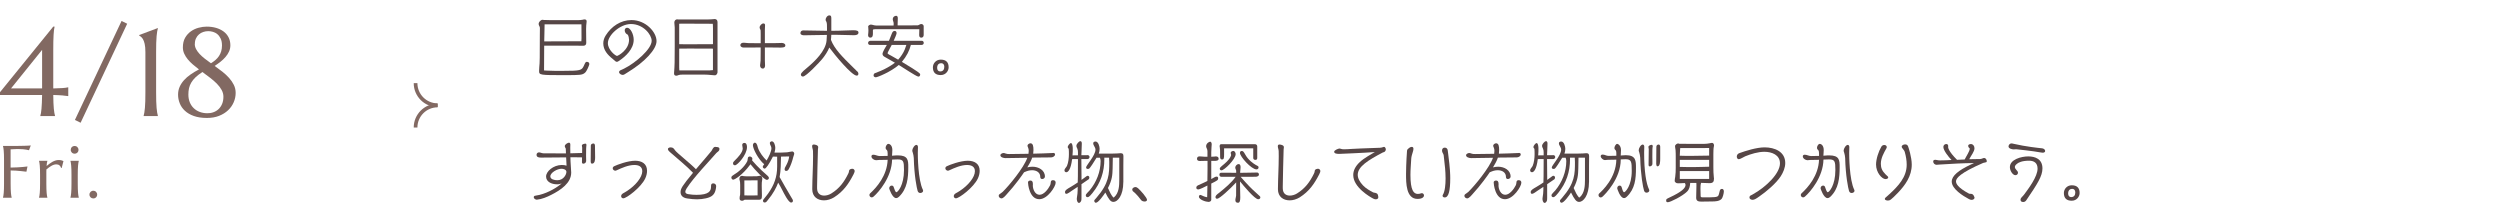 <?xml version="1.0" encoding="UTF-8"?><svg id="_レイヤー_2" xmlns="http://www.w3.org/2000/svg" xmlns:xlink="http://www.w3.org/1999/xlink" viewBox="0 0 676.42 60"><defs><style>.cls-1{fill:#826962;}.cls-2,.cls-3{fill:none;}.cls-4{fill:#564646;}.cls-5{clip-path:url(#clippath-1);}.cls-3{stroke:#826962;stroke-miterlimit:10;}.cls-6{clip-path:url(#clippath);}</style><clipPath id="clippath"><rect class="cls-2" x="105.42" y="20.5" width="16" height="16"/></clipPath><clipPath id="clippath-1"><rect class="cls-2" x="144.42" width="532" height="60"/></clipPath></defs><g id="Design"><path class="cls-1" d="M14.76,7.2v.07c-.06.23-.11.52-.15.86-.04.34-.08.77-.11,1.28-.03.51-.05,1.12-.07,1.82-.02.7-.02,1.53-.02,2.47v10.23c1.01-.02,1.83-.06,2.47-.1.64-.04,1.14-.11,1.52-.2h.07v2.37h-.07c-.38-.07-.88-.13-1.52-.18-.64-.06-1.46-.09-2.47-.12.01.81.03,1.52.05,2.12.02.61.06,1.14.1,1.59.04.45.09.83.15,1.14.06.32.12.58.18.79v.07h-3.98v-.07c.07-.21.13-.47.18-.79.06-.31.1-.7.14-1.14.04-.45.07-.98.1-1.59.03-.61.05-1.32.06-2.12H0v-.75L14.41,7.2h.35ZM11.39,23.92v-10.43L2.99,23.92h8.4Z"/><path class="cls-1" d="M32.88,5.67l1.53.75-12.6,26.79-1.54-.76,12.62-26.78Z"/><path class="cls-1" d="M38.86,31.34c.07-.23.13-.52.19-.86.06-.34.11-.77.16-1.28.04-.51.08-1.11.1-1.82.02-.7.03-1.52.03-2.47v-10.81c0-.94-.07-1.69-.2-2.24-.13-.55-.29-.98-.47-1.28s-.37-.52-.56-.65c-.19-.13-.36-.25-.49-.37v-.07l5.1-1.91v.07c-.07.23-.13.52-.19.86-.06.34-.11.77-.16,1.29-.04.51-.08,1.12-.1,1.83-.02.7-.03,1.52-.03,2.47v10.81c0,.94.01,1.76.03,2.47.02.7.05,1.31.1,1.82.04.51.1.94.16,1.28.06.34.12.63.19.86v.07h-3.85v-.07Z"/><path class="cls-1" d="M62.33,12.26c0,.6-.12,1.16-.36,1.68-.24.52-.55,1.01-.95,1.47-.39.46-.84.89-1.35,1.29-.51.4-1.04.78-1.59,1.14.71.5,1.4,1.02,2.08,1.55s1.29,1.1,1.82,1.69.96,1.22,1.29,1.89c.33.67.49,1.39.49,2.17,0,.88-.18,1.72-.53,2.53-.35.81-.86,1.54-1.53,2.17s-1.48,1.13-2.44,1.51-2.06.56-3.29.56c-1.37,0-2.55-.18-3.53-.53s-1.79-.83-2.42-1.42c-.63-.59-1.1-1.26-1.39-2.02-.3-.75-.45-1.53-.45-2.32s.14-1.47.42-2.11c.28-.64.67-1.24,1.17-1.8s1.09-1.08,1.79-1.56c.69-.48,1.45-.94,2.27-1.37-.58-.44-1.13-.89-1.65-1.34-.53-.45-.99-.92-1.39-1.41-.4-.49-.72-.99-.95-1.52-.24-.53-.36-1.08-.36-1.67,0-1.04.2-1.92.61-2.63.41-.71.93-1.29,1.57-1.74.64-.45,1.33-.77,2.09-.97.76-.2,1.49-.3,2.18-.3.9,0,1.73.11,2.51.33.77.22,1.45.55,2.03.97.58.43,1.03.95,1.36,1.58s.5,1.36.5,2.17ZM60.45,26.17c0-.65-.17-1.27-.5-1.86-.33-.59-.76-1.15-1.29-1.69-.53-.54-1.14-1.06-1.82-1.58-.68-.52-1.37-1.03-2.07-1.55-.75.48-1.37.95-1.86,1.42-.49.47-.87.95-1.16,1.44-.29.49-.49,1-.61,1.53s-.17,1.1-.17,1.71c0,.77.13,1.47.38,2.09s.61,1.15,1.06,1.58c.45.44.99.78,1.61,1.01.62.24,1.29.36,2.01.37.59.01,1.15-.07,1.68-.26.53-.18,1-.46,1.41-.84.41-.38.73-.85.97-1.41.24-.56.36-1.22.36-1.98ZM52.7,11.88c0,.5.12.97.36,1.42.24.45.56.89.95,1.31s.86.85,1.39,1.26c.53.41,1.09.83,1.68,1.25.45-.28.86-.58,1.23-.9s.68-.67.94-1.06c.26-.39.46-.82.6-1.29.14-.47.21-.99.21-1.55,0-.75-.12-1.38-.36-1.88-.24-.5-.54-.9-.9-1.2s-.77-.51-1.2-.63c-.44-.12-.85-.18-1.25-.18-.46,0-.92.07-1.35.22-.44.14-.82.36-1.16.65-.34.29-.61.65-.81,1.08-.21.43-.31.94-.31,1.51Z"/><path class="cls-1" d="M2.88,49.68c0,.55,0,1.04.02,1.45s.04.77.06,1.07.05.55.09.75.07.37.11.51v.04H.81v-.04c.04-.14.08-.31.11-.51s.07-.45.09-.75.05-.66.06-1.07.02-.9.02-1.45v-6.36c0-.55,0-1.04-.02-1.45s-.03-.77-.06-1.07-.06-.55-.09-.76-.07-.37-.11-.51v-.04c.54,0,1.09,0,1.64,0,.55,0,1.09,0,1.61,0s1.02,0,1.48-.02.89-.02,1.27-.03.7-.02.96-.04.45-.03.56-.05l-.48,1.3c-.21-.06-.47-.11-.75-.16-.25-.04-.55-.08-.9-.11s-.76-.05-1.23-.05c-.16,0-.35,0-.59.01s-.47.02-.69.03c-.26.01-.53.03-.82.04v4.93c.67,0,1.29-.03,1.85-.06s1.04-.07,1.45-.1c.47-.04.89-.08,1.27-.14l-.29,1.42c-.49-.06-.98-.11-1.48-.17-.43-.05-.89-.09-1.39-.12s-.96-.05-1.4-.05v3.56Z"/><path class="cls-1" d="M10.84,47.32c0-.55,0-1.04-.02-1.45s-.04-.77-.06-1.07-.05-.55-.09-.75-.07-.37-.11-.51v-.04h2.26v.04c-.05.15-.1.33-.13.55s-.06.49-.08.83c.24-.2.49-.4.75-.6s.53-.37.8-.52.55-.27.83-.36.57-.14.85-.14c.18,0,.33,0,.46.02s.25.04.35.07.2.06.28.1.17.07.24.1l-.48,1.87-.17-.04c-.08-.29-.22-.52-.44-.69s-.51-.26-.88-.26c-.2,0-.41.04-.63.11s-.45.17-.67.3-.46.27-.68.44-.45.34-.66.52c-.01.19-.02.39-.02.62v3.22c0,.55,0,1.04.02,1.45s.03.77.06,1.07.06.55.09.75.07.37.11.51v.04h-2.26v-.04c.04-.14.08-.31.11-.51s.06-.45.09-.75.04-.66.06-1.07.02-.9.02-1.45v-2.36Z"/><path class="cls-1" d="M19.34,47.32c0-.55,0-1.04-.02-1.45s-.04-.77-.06-1.07-.05-.55-.09-.75-.07-.37-.11-.51v-.04h2.26s0,.04,0,.04c-.04.14-.07.31-.11.51-.03.2-.06.45-.09.75-.03.3-.05.66-.06,1.07-.01.41-.02.9-.02,1.45v2.36c0,.55,0,1.04.02,1.45.01.41.03.77.06,1.07.03.3.06.55.09.75.03.2.07.37.11.51v.04h-2.26s0-.04,0-.04c.04-.14.08-.31.11-.51s.06-.45.09-.75.04-.66.06-1.07.02-.9.02-1.45v-2.36ZM19.14,40.54c0-.14.03-.28.08-.41s.13-.24.22-.33.2-.17.33-.22.27-.08.42-.08c.15,0,.29.03.42.08.13.05.24.13.33.22.09.09.17.21.22.33s.08.26.08.4c0,.3-.1.55-.3.75-.2.2-.45.3-.75.3-.15,0-.29-.03-.42-.08s-.24-.13-.33-.22-.16-.21-.22-.33-.08-.27-.08-.42Z"/><path class="cls-1" d="M24.2,52.64c0-.14.03-.28.08-.4s.13-.24.22-.33c.09-.09.21-.17.33-.22.13-.06.26-.08.41-.08s.29.03.42.08c.13.05.24.13.33.22.09.09.17.21.22.33s.08.26.08.4c0,.3-.1.55-.3.75-.2.2-.45.3-.75.3-.14,0-.28-.03-.41-.08-.13-.06-.24-.13-.33-.22-.09-.09-.17-.21-.22-.33s-.08-.27-.08-.42Z"/><g class="cls-6"><path class="cls-3" d="M118.4,28.46c-3.29,0-5.96-2.67-5.96-5.96"/><path class="cls-3" d="M118.4,28.54c-3.29,0-5.96,2.67-5.96,5.96"/></g><g class="cls-5"><path class="cls-4" d="M152.36,19.17c4.7,0,5.02-.14,5.58-1.31.5-1.12.52-1.13.9-1.13.41.04.61.25.61.61,0,.04,0,.09-.02.13-.14.49-.7,1.84-1.15,2.21-.72.61-1.22.65-5.38.65-6.79,0-7.04,0-7.04-1.12,0-.68.09-1.39.13-2.07.05-.97.05-1.95.05-2.94.02-1.55.02-3.12.02-4.66l.02-1.98c0-.4-.34-.68-.34-1.06,0-.56.56-1.15,1.08-1.15.11,0,.2.04.27.05.63,0,1.28.05,1.91.05h7.29c.49,0,.88-.02,1.37-.11.14-.02.27-.09.41-.09.43,0,.65.13.65.49v.13c-.09.76-.14,1.31-.14,2.02,0,1.24.04,2.5.04,3.75,0,.47-.32.74-.79.74-.59,0-1.19-.02-1.78-.02h-8.81c-.02,2.21-.04,4.45-.04,6.7.31,0,.58.04.85.05.77.05,1.58.07,2.36.07h1.96ZM157.31,6.59h-9.96l-.05,2.49-.05,2.12c3.33,0,6.66-.04,10.05-.04.02-.31.04-.58.04-.85l-.02-3.73Z"/><path class="cls-4" d="M168.94,20.13c-.14.07-.29.14-.45.14-.38,0-.99-.31-.99-.77,0-.27.27-.43.34-.47.32-.16.67-.29.99-.45,3.13-1.55,7.49-5.31,7.49-7.54,0-1.66-2.27-4.54-5.62-4.54-2.93,0-6.23,3.02-6.23,5.17,0,1.87,2.09,3.46,2.47,3.46.27,0,3.26-1.6,3.26-4.38,0-.34-.13-1.01-.31-1.3-.09-.13-.2-.16-.32-.23-.32-.18-.54-.65-.54-1.01,0-.4.25-.7.67-.7.86,0,1.76,1.73,1.76,3.24,0,2.5-2.14,4.52-4.07,5.78-.18.13-.34.2-.49.2-.16,0-.31-.07-.49-.23-.16-.14-.38-.36-.59-.52-1.42-1.12-2.59-2.45-2.59-4.25,0-.77.25-1.51.67-2.16,1.53-2.43,4.03-4.14,6.97-4.14,3.85,0,6.77,3.26,6.77,5.69,0,2.27-3.24,5.65-7.53,8.28-.4.23-.77.52-1.17.74Z"/><path class="cls-4" d="M184.83,20.18c-.52,0-1.01.02-1.49.23-.11.05-.18.07-.31.07-.65,0-.65-.4-.65-.67v-.07c.16-1.89.18-3.26.18-7.24v-5.08c0-.45-.11-.88-.11-1.33s.32-.87.79-.87c.05,0,.11.02.14.04h8.26c.5,0,1.01-.04,1.51-.09.07,0,.14-.02.22-.02.52,0,.77.34.77.85v13.56c0,.25-.27.74-.54.79-.09.02-.18.02-.27.02-.29,0-.56-.04-.85-.07-.68-.07-1.35-.12-2.03-.12h-5.64ZM192.9,7.56c0-.27,0-.9-.04-1.12-.54-.02-1.53-.02-2.07-.02h-1.1c-1.67,0-3.35-.02-5.02-.02-.31,0-.59,0-.9.02v5.53c.38.02.74.02,1.12.02h3.46c1.48,0,3.06-.02,4.56-.02v-4.39ZM192.9,13.16c-1.78,0-3.58-.02-5.37-.02h-1.58c-.72,0-1.46,0-2.18.02v5.1c0,.27.04.52.04.79h7.83c.25,0,.52,0,.77-.04.16-.02.31-.04.49-.04v-5.82Z"/><path class="cls-4" d="M205.8,12.85h-1.04c-1.19,0-2.38.02-3.56.02-.36,0-.88-.2-.88-.63,0-.5.43-.68.85-.68h.11c.25.02,1.03.11,1.3.11,1.08,0,2.16.02,3.24.02v-2.49c0-.31,0-.81-.02-.97-.02-.22-.27-.49-.27-.79,0-.5.54-1.1,1.04-1.1.25,0,.43.18.43.43,0,.41-.05.83-.05,1.24v3.67c1.08,0,2.14-.02,3.22-.02.45,0,.88-.04,1.33-.04s.99.18.99.7-.74.56-1.48.56c-.23,0-.45-.02-.68-.02-1.13-.02-2.25-.02-3.38-.02v3.58c0,.43.05.85.05,1.28,0,.4-.13.85-.61.85-.52,0-.74-.41-.74-.88,0-.29.13-.77.14-1.26.02-.79.02-1.58.02-2.38v-1.19Z"/><path class="cls-4" d="M231.64,19.06c.14.14.32.25.45.41.09.13.16.31.16.47,0,.29-.11.52-.45.52-1.35,0-6.05-5.72-7.42-7.6-.4,1.04-1.21,2.25-1.93,3.12-.65.79-4.34,4.73-5.2,4.73-.31,0-.56-.21-.56-.54,0-.52,1.3-1.51,1.69-1.84,2.07-1.73,4.99-4.52,5.26-7.33.05-.52.07-1.03.09-1.55-1.12.02-2.21.02-3.33.05-.95.04-1.91.05-2.86.05-.36,0-.97-.11-.97-.58s.32-.74.76-.74c.4,0,.81.02,1.21.02,1.75.04,3.48.07,5.22.09v-.45c0-1.19,0-1.46-.13-1.91-.05-.22-.25-.36-.25-.61,0-.52.45-1.21,1.03-1.21.43,0,.52.27.52.83v3.35h.04c1.24,0,2.47-.04,3.71-.09.74-.04,1.49-.07,2.23-.07,1.03,0,1.37.23,1.37.61,0,.65-.7.74-1.31.74-.23,0-.45-.02-.61-.02-1.31,0-2.65-.09-3.96-.09h-1.48c0,.16-.02.32-.02.49-.02.29-.04.58-.07.87.94,2.47,3.08,4.59,5.94,7.4l.88.86Z"/><path class="cls-4" d="M246.45,12.15c-.36,1.5-1.15,3.08-2.43,4.59,4.79,2.86,4.95,3.17,4.95,3.37,0,.31-.13.61-.43.61-.05,0-.11,0-.16-.02-.63-.14-3.85-2.29-5.2-3.12-2.18,1.87-5.76,3.33-6.21,3.33-.27,0-.61-.16-.61-.47,0-.23.09-.54.34-.63l1.53-.61c1.17-.47,2.83-1.39,3.91-2.23-.95-.54-1.91-1.06-2.84-1.62-.32-.2-.52-.4-.52-.79,0-.47.83-1.84,1.17-2.41h-4.61c-.27,0-.47-.27-.47-.52,0-.34.29-.59.61-.59h5.04c.27-.63.5-1.28.76-1.91.16-.4.32-.77.81-.77.34,0,.5.31.5.61,0,.27-.41,1.24-.79,2.07h7.67c.29,0,.47.31.47.58,0,.31-.27.54-.58.54h-2.9ZM249.91,9.54c0,.36-.27.65-.63.65-.49,0-.58-.36-.58-.77,0-.5.04-1.01.04-1.51h-11.97c-.23,0-.59,0-.59.25v.92c0,.5-.05,1.1-.72,1.1-.38,0-.58-.31-.58-.65v-.09c.04-.4.09-.77.09-1.19,0-.25-.02-.5-.04-.76-.02-.11-.04-.22-.04-.32,0-.25.5-.52.72-.52.38,0,.9.25,1.4.25h4.77c.02-.18.02-.36.02-.54,0-.41-.25-.79-.25-1.21,0-.49.45-.88.94-.88.34,0,.43.38.43.65,0,.56-.05,1.13-.05,1.71v.25h2.07l2.49-.02h.9c.32-.07.59-.36.94-.36.32,0,.65.25.65.59v2.45ZM243.01,16.15c.74-.81,1.44-1.87,1.8-2.79.14-.36.27-.72.38-1.08l.04-.13h-3.96l-.05.11c-.05.09-1.08,1.96-1.08,2.11,0,.11.2.25.27.31.18.13.41.22.59.32.43.23.86.49,1.3.74l.72.41Z"/><path class="cls-4" d="M254.53,20.31c-1.39,0-2.12-.68-2.12-2.09,0-1.01.79-2.09,2.14-2.09,1.42,0,2.12.72,2.12,2.09,0,.97-.79,2.09-2.14,2.09ZM255.5,18.07c0-.59-.31-.97-.81-.97-.38,0-1.13.13-1.13,1.26,0,.59.31.97.81.97.77,0,1.13-.5,1.13-1.26Z"/><path class="cls-4" d="M158.56,43.68c0,.36-.41.61-.74.61-.27,0-.36-.2-.36-.43,0-.43.02-.85.02-1.28h-.09c-.43,0-.88-.02-1.31-.02h-1.75c.02.65.05,1.69.11,2.29.04.43.11,1.4.11,1.84,0,2.84-2.83,4.73-5.4,6.03-1.13.58-2.59,1.19-3.84,1.3h-.18c-.31-.04-.72-.32-.72-.68,0-.09.05-.27.27-.36.14-.05,1.04-.2,1.3-.25,2.54-.63,4.97-2.16,6.01-3.13-.07.04-.56.27-1.13.27h-.16c-1.37,0-2.95-.63-2.95-2.11,0-1.39,1.94-3.08,4.21-3.12.45,0,.97.05,1.33.18l-.11-2.23h-.86l-5.89.05c-.54,0-1.26-.05-1.26-.76,0-.38.31-.65.67-.65.38,0,.67.23,1.19.25.5.02,3.15.02,3.94.02h2.16l-.05-1.28c0-.11-.27-.38-.27-.68,0-.5.86-.94,1.12-.94.32,0,.38.27.38.61,0,.22-.02.45-.02.65,0,.58,0,1.1.02,1.62l3.19-.09c0-.47.02-.95.02-1.42,0-.18-.09-.38-.09-.56,0-.47.83-.54.97-.54.22,0,.27.18.27.36,0,.16-.04.32-.05.49-.02.2-.05.52-.05,2.47,0,.31.02.59.02.9v.59ZM150.82,48.76c1.64,0,2.43-1.53,2.43-2.25,0-.63-.79-.85-1.33-.85-1.12,0-3.02,1.03-3.02,2.07,0,.81,1.17,1.03,1.85,1.03h.07ZM159.82,43.65c0-1.42.04-2.86.04-4.29,0-.36.41-.54.72-.54.32,0,.4.4.4.65,0,1.04.04,2.11.04,3.15,0,.56-.04,1.66-.85,1.66-.32,0-.34-.38-.34-.63Z"/><path class="cls-4" d="M168.64,53.66c-.34,0-.58-.27-.58-.59,0-.36.25-.59.52-.76.38-.23.76-.41,1.13-.67,2.25-1.48,4.07-3.66,4.07-5.33,0-1.26-.99-1.67-2.12-1.67-1.66,0-3.42.79-4.86,1.46-.09.04-.22.09-.32.09-.32,0-.7-.29-.7-.65,0-.31.22-.49.45-.59.68-.34,3.62-1.46,5.62-1.46,1.76,0,3.22.77,3.22,2.72,0,.7-.18,1.4-.47,2.03-1.13,2.47-5.1,5.42-5.96,5.42Z"/><path class="cls-4" d="M193.63,39.76c.67,0,1.03.14,1.03.5,0,.32-.09.52-.4.77-.14.13-.32.23-.45.38-1.89,2.2-6.1,6.54-8.03,9.56-.25.4-.36.7-.36.92,0,.41.38.58.85.65.77.13,1.49.18,2.2.18,3.42,0,3.91-1.1,3.91-2.2,0-.49.02-.9.63-.9.34,0,.76.22.76.77,0,.18-.04.38-.05.5-.25,1.67-.99,2.39-2.72,2.77-.76.16-1.51.27-2.38.27-.77,0-1.64-.07-2.68-.23-1.35-.2-1.8-.94-1.8-1.71,0-.94.41-1.66,3.37-5.24-2-2.07-4.16-3.75-6.27-5.62-.18-.16-.52-.49-.52-.76,0-.47.59-.49.77-.49.65,0,.83.34,1.17.81.54.74,4.21,3.6,5.64,5.1,1.8-2.14,3.6-4.16,4.2-4.95.29-.4.45-1.1,1.03-1.1h.13Z"/><path class="cls-4" d="M202.86,44.69c-1.91,2.59-4.03,3.92-4.48,3.92-.31,0-.5-.31-.5-.59,0-.32.31-.5.54-.65,1.33-.77,2.99-2.18,3.76-3.73.11-.22.11-.72.18-.96.05-.22.31-.34.54-.34.27,0,.67.29.67.58,0,.16-.04.32-.07.49.81.94,1.64,1.82,2.54,2.66.56.52,1.13,1.01,1.69,1.53.14.13.31.36.31.56,0,.29-.27.5-.56.5-.7,0-3.22-2.7-4.43-4.23l-.18.25ZM198.34,44.13c0-.23.18-.41.5-.74.74-.72,2.12-2.14,2.12-3.22,0-.32-.14-.61-.14-.94,0-.36.25-.56.59-.56.59,0,.7.67.7,1.13,0,2.11-2.61,4.92-3.24,4.92-.4,0-.54-.23-.54-.59ZM201.46,54.05c-.22.14-.4.27-.67.27-.41,0-.68-.18-.68-.63,0-.36.04-.63.14-.96.02-.04.02-.49.02-.56v-2.09c0-.43-.02-.95-.16-1.37-.05-.13-.05-.2-.05-.34,0-.45.27-.79.68-.79h.07c.22.02.29.07.47.09.45.04.99.04,1.44.04.68,0,1.37-.02,2.05-.02.31,0,.58-.14.88-.14.41,0,.61.45.61.81,0,.05,0,.11-.02.16-.13.58-.14,1.13-.14,1.71,0,.88.05,1.75.05,2.61s-.07,1.21-.9,1.21h-3.8ZM204.98,48.8h-1.49c-.7,0-1.39.02-2.09.02v4.05c.56,0,1.13.02,1.69.02.63,0,1.26-.02,1.89-.02v-4.07ZM213.34,42.33c-.67,0-1.35.02-2.02.04-.05,1.82-.04,3.73-.38,5.53.31.61,2.52,4.43,2.99,5.2.59.94.61,1.01.61,1.21,0,.32-.18.49-.5.49-.72,0-2.03-2.68-2.36-3.33-.36-.7-.72-1.39-1.13-2.05-.49,1.33-1.37,3.01-2.79,4.7-.2.25-.45.67-.81.67-.32,0-.5-.13-.5-.47,0-.05,0-.18.04-.23.09-.16.25-.32.36-.47.32-.41.67-.81.97-1.24,1.62-2.29,2.45-4.48,2.45-7.31v-2.68c-.38,0-.77-.02-1.15-.02-1.01,2.04-1.87,3.26-2.23,3.26-.23,0-.5-.27-.5-.43v-.02c0-.07,0-.22.04-.27l.34-.47c-1.58-1.3-3.06-4.18-3.06-5.17,0-.27.22-.67.52-.67.04,0,.07,0,.11.02.52.16.61.99.76,1.44.4,1.17,1.42,2.52,2.32,3.37.61-1.03,1.3-2.43,1.3-3.35,0-.47-.43-.9-.43-1.39,0-.25.31-.45.54-.45.68,0,.94,1.26.94,1.78,0,.4-.09.83-.22,1.26.11,0,.22.02.32.02.9,0,2.52-.02,3.11-.09.31-.04,1.15-.23,1.37-.23.27,0,.54.29.54.56,0,.32-.18.61-.25.92-.25,1.04-.7,2.39-1.22,3.29-.14.25-.36.5-.68.5-.34,0-.45-.16-.45-.49,0-.11.02-.23.07-.34.29-.58.7-1.24.92-1.98.09-.32.22-.74.25-1.1h-.16Z"/><path class="cls-4" d="M221.08,50.99c.02,1.4.9,1.93,1.91,1.93.67,0,1.4-.23,1.96-.59,2.2-1.37,3.46-3.11,4.57-5.37.11-.22.18-.43.2-.67.04-.56.68-.63.94-.63.31,0,.59.32.59.61,0,.12-.04.4-.31.9-1.35,2.61-2.72,4.61-5.28,6.23-.85.52-1.82.81-2.72.81-1.69,0-3.17-.95-3.17-3.02v-.02c.02-2.95.22-5.91.22-8.86,0-.49,0-.97-.02-1.46-.02-.45-.23-.86-.23-1.28,0-.36.16-.47.49-.47.05,0,1.15.09,1.15.7,0,.2-.07.43-.07.65-.05,2.85-.23,7.27-.23,9.92v.61Z"/><path class="cls-4" d="M240.16,41.43c0-.59-.14-.76-.27-.88-.07-.05-.13-.12-.18-.2-.05-.09-.09-.2-.09-.38,0-.34.31-1.04.74-1.04.4,0,1.08.43,1.08,1.67,0,.5-.07,1.03-.09,1.53.81-.09,1.51-.09,1.57-.09,2.77,0,2.83,1.3,2.83,3.15,0,2.97-.27,5.91-2.52,8.05-.2.2-.49.36-.77.36-1.04,0-1.87-2.52-1.87-2.63,0-.41.27-.76.7-.76.32,0,.49.25.56.54.11.4.43,1.26.67,1.26.38,0,2.07-1.84,2.07-6,0-2.38-.14-2.88-1.73-2.88-.5,0-.99.02-1.49.05-.09,4.72-3.55,8.75-5.01,10.01-.13.11-.31.22-.49.22-.32,0-.63-.29-.63-.61,0-.18.02-.32.16-.45,1.82-1.66,4.61-4.84,4.77-9.11-.77.02-1.55.04-2.32.04-.27,0-.54.07-.81.07-.52,0-1.26-.47-1.26-1.04,0-.31.23-.45.52-.45.58,0,1.12.36,1.71.36.7,0,1.44-.02,2.16-.04v-.76ZM249,52.22c-.38,0-.61-.23-.72-.58-.22-.7-.92-4.03-1.04-8.89-.02-.38-.14-1.1-.27-1.46-.07-.18-.14-.36-.14-.56,0-.49.58-1.53,1.13-1.53.29,0,.41.36.41.58,0,.54-.04,1.08-.04,1.62,0,.45,0,7.22,1.39,9.99.02.04.05.2.05.25,0,.36-.45.58-.77.58Z"/><path class="cls-4" d="M258.64,53.66c-.34,0-.58-.27-.58-.59,0-.36.25-.59.52-.76.38-.23.76-.41,1.13-.67,2.25-1.48,4.07-3.66,4.07-5.33,0-1.26-.99-1.67-2.12-1.67-1.66,0-3.42.79-4.86,1.46-.09.04-.22.09-.32.09-.32,0-.7-.29-.7-.65,0-.31.22-.49.45-.59.68-.34,3.62-1.46,5.62-1.46,1.76,0,3.22.77,3.22,2.72,0,.7-.18,1.4-.47,2.03-1.13,2.47-5.1,5.42-5.96,5.42Z"/><path class="cls-4" d="M277.06,46.64c-.34.54-2.41,3.49-4.7,5.96,0,0-.86,1.08-1.37,1.08-.36,0-.77-.29-.77-.69,0-.2.05-.31.2-.43.29-.23.61-.4.88-.65,1.76-1.73,5.67-6.46,6.66-9.22-2,.04-4.03.07-5.92.09-.45,0-1.37-.21-1.37-.77,0-.38.56-.61.86-.61.2,0,.38.07.56.14.36.13.58.14,1.03.14,1.71,0,3.44-.04,5.15-.07.05-.25.07-.5.07-.76,0-.32-.04-.65-.18-.94-.05-.11-.16-.34-.16-.47,0-.36.47-.67.79-.67.7,0,.83.77.83,1.84,0,.32-.02.65-.07.97,1.76-.04,3.51-.09,5.28-.18.05,0,.13-.02.18-.02.23,0,.45.13.45.4,0,.52-.65.81-1.08.81-1.53,0-3.28.02-5.1.05-.2.58-.36,1.04-1.33,2.65.49-.13.99-.18,1.42-.18,1.62,0,3.35.92,3.35,2.66,0,.4-.36.67-.76.67-.36,0-.5-.27-.5-.58,0-1.22-1.06-1.8-2.21-1.8-.74,0-1.37.2-2.03.5l-.14.05ZM278.14,49.37c0-.36.32-.52.65-.52.36,0,.68.16.68.95,0,.13-.02.27-.02.4,0,1.01.61,2.5,1.82,2.5s2.36-1.58,2.84-2.54c.16-.31.16-.67.22-1.01.05-.27.29-.4.56-.4.49,0,.74.23.74.7,0,.99-2.16,4.45-4.43,4.45-2.72,0-3.06-4.2-3.06-4.54Z"/><path class="cls-4" d="M291.56,50.56l-.16.12c-.45.32-.92.61-1.39.92-.34.22-1.12.85-1.49.85-.29,0-.36-.25-.36-.5,0-.47.52-.79,1.53-1.37.68-.41,1.3-.79,1.91-1.21.02-.58.04-1.13.04-1.71.02-1.4.02-2.79.02-4.2v-.43c-.5,0-1.04,0-1.58.02-.36,2.92-1.13,3.55-1.57,3.55-.29,0-.5-.2-.5-.5,0-.47.5-.81.68-1.22.38-.87.52-2.2.52-3.13,0-.49,0-.99-.05-1.48-.13-.16-.27-.29-.27-.52,0-.29.56-1.04.86-1.04.38,0,.47.79.5,1.28v.97c-.02.31-.04.68-.07,1.08.5,0,.99-.02,1.48-.02v-.86c0-.34-.05-.7-.2-1.01-.14-.32-.22-.36-.22-.74s.65-1.21,1.06-1.21c.38,0,.4.43.4.7,0,.67-.04,1.31-.07,1.98-.02.38-.05.74-.05,1.12.58,0,1.15-.02,1.76-.02.23,0,.45.25.45.49,0,.29-.22.56-.52.56h-1.69v.16c0,1.58.04,3.17.04,4.75v.74l1.4-1.03c.09-.05.18-.09.27-.09.23,0,.45.2.45.47,0,.16-.07.4-.2.49-.36.27-.74.5-1.12.76l-.81.56v3.71c0,.29,0,.72-.16.95-.11.16-.29.4-.5.4-.47,0-.61-.74-.61-1.1,0-.13.02-.25.04-.38.11-.67.2-1.35.2-2.03v-.81ZM303.93,49.28c0,3.69-1.57,5.35-2.66,5.35-.77,0-1.26-.65-2.2-2.54-.43.68-1.89,2.77-2.57,2.77-.25,0-.43-.29-.43-.52,0-.16.05-.25.58-.81,3.48-4.02,3.48-6.46,3.48-9.69,0-.4-.05-.79-.05-1.19h-1.3c.02.11.02.23.02.34,0,3.53-.99,6.5-3.22,9.24-.25.31-.88,1.12-1.3,1.12-.34,0-.5-.2-.5-.54,0-.31.79-.99,1.04-1.3,1.84-2.21,2.97-5.06,2.97-7.94,0-.31-.07-.61-.18-.9h-.92c-.68,1.15-1.8,2.86-2.02,2.97-.11.05-.2.07-.32.07-.29,0-.49-.13-.49-.43,0-.5,2.54-3.24,2.54-4.79,0-.67-.61-1.1-.61-1.73,0-.36.34-.47.63-.47.77,0,1.1,1.35,1.1,1.96,0,.45-.07.9-.23,1.31,3.94,0,4.23,0,4.93-.04.32-.02.65-.07.97-.07.61,0,.77.23.77.83,0,.85-.02,1.69-.02,2.54v4.45ZM302.84,42.66h-1.75c0,.97-.02,1.94-.05,2.92-.05,1.77-.11,3.04-1.26,5.29.54,1.21.79,1.76,1.4,2.52.04.04.07.04.11.04.05,0,.09,0,.13-.04,1.35-1.19,1.42-3.12,1.42-4.77v-5.96Z"/><path class="cls-4" d="M309.69,54.52c-.41,0-.81-.16-.99-.45-.31-.47-1.19-1.46-1.6-1.85-.18-.18-.45-.34-.59-.5-.09-.13-.16-.27-.16-.43,0-.49.63-.68.83-.68.27,0,.52.13.74.32.67.59,2.43,2.54,2.43,3.15,0,.25-.29.45-.65.45Z"/><path class="cls-4" d="M327.74,54.02c0,.41-.4.61-.76.61-.67,0-2.59-.59-2.59-1.42,0-.23.13-.47.4-.47.16,0,.85.4,1.33.52.2.05.32.07.5.11.02-.18.02-.56.02-.79,0-.79.04-1.58.05-2.38-.72.38-2.11,1.06-2.47,1.06-.23,0-.54-.14-.54-.43,0-.41.22-.56.54-.72.74-.36,1.39-.59,2.12-.97l.34-.18c0-1.1.04-2.18.04-3.28v-2.16h-.36c-.58,0-1.15.04-1.73.04-.38,0-.76-.14-.76-.58,0-.47.29-.67.72-.67s.85.09,1.26.09h.85v-1.51c0-.59-.36-.9-.36-1.31,0-.77.79-1.24,1.08-1.24.34,0,.43.45.43.72,0,.22-.04.45-.05.67-.04.49-.07.97-.07,1.46v1.22c.25,0,.5-.02.76-.04.14-.02.32-.05.47-.05.41,0,.77.16.77.63,0,.54-.68.58-1.1.58h-.9v4.92l.81-.45c.2-.11.41-.22.65-.22.29,0,.41.2.41.43,0,.52-.16.61-1.87,1.46v4.36ZM335.68,47.84c1.94,2.21,2.92,3.21,4.2,4.34,1.12.99,1.13,1.01,1.13,1.24,0,.22-.18.49-.58.49-.94,0-3.98-3.67-4.92-4.83v.7c0,1.21.07,2.43.07,3.64,0,.86-.13,1.44-.61,1.44s-.72-.23-.72-.72c0-.41.18-.79.2-1.19.02-.43.02-.67.02-3.6-1.66,1.8-4.52,4.43-5.15,4.43-.31,0-.45-.22-.45-.45,0-.07.02-.14.04-.22.11-.38.88-.88,1.06-1.03,1.44-1.17,3.24-2.65,4.36-4.25h-3.91c-.31,0-.49-.29-.49-.56,0-.31.16-.54.49-.54,1.08,0,2.14.02,3.22.02h.83v-.54c0-.25-.25-.54-.25-.86,0-.45.45-.95.92-.95s.52.52.52.88c0,.43-.09.85-.11,1.26v.22c.86,0,1.71-.02,2.57-.04.72-.02,1.3-.04,2.02-.04.27,0,.49.22.49.56,0,.4-.47.56-.79.58-.45.02-.94.02-1.39.02h-2.77ZM339.09,40.14h-7.89v1.57c0,1.08-.05,1.44-.58,1.44-.36,0-.47-.29-.49-.58-.02-.54-.02-1.71-.02-2,0-.23-.02-.43-.07-.67-.02-.09-.05-.21-.05-.31,0-.25.09-.58.4-.58h9.13c.38,0,.65.23.65.61v3.03c0,.4-.09.61-.52.61-.31,0-.56-.18-.56-.5v-2.63ZM330.03,45.63c0-.11.02-.25.61-.76.83-.68,1.94-1.58,2.36-2.59.02-.05.11-.29.11-.34,0-.18-.13-.38-.13-.58,0-.32.43-.52.72-.52.4,0,.63.52.63.86,0,1.4-3.1,4.39-3.83,4.39-.32,0-.47-.22-.47-.47ZM340.35,44.93c.14.09.18.22.18.38,0,.34-.31.52-.56.52-1.4,0-4.48-3.47-4.48-4.46,0-.32.18-.52.5-.52.34,0,.52.21.9.9.81,1.55,2.3,2.54,2.86,2.86l.59.32Z"/><path class="cls-4" d="M347.08,50.99c.02,1.4.9,1.93,1.91,1.93.67,0,1.4-.23,1.96-.59,2.2-1.37,3.46-3.11,4.57-5.37.11-.22.18-.43.2-.67.04-.56.68-.63.94-.63.31,0,.59.32.59.61,0,.12-.04.4-.31.9-1.35,2.61-2.72,4.61-5.28,6.23-.85.52-1.82.81-2.72.81-1.69,0-3.17-.95-3.17-3.02v-.02c.02-2.95.22-5.91.22-8.86,0-.49,0-.97-.02-1.46-.02-.45-.23-.86-.23-1.28,0-.36.16-.47.49-.47.05,0,1.15.09,1.15.7,0,.2-.07.43-.07.65-.05,2.85-.23,7.27-.23,9.92v.61Z"/><path class="cls-4" d="M374.15,41.25c-4,2.11-6.79,3.83-6.79,6.05,0,.92.49,1.87,1.42,2.86.81.86,1.91,1.44,2.66,1.85.34.2.56.05,1.1.34.27.12.38.72.38,1.04,0,.43-.45.54-.68.54-.25,0-.5-.09-.7-.2-.79-.41-5.4-3.01-5.4-6.37,0-1.22.59-2.41,1.78-3.51,1.24-1.15,2.86-1.96,4.07-2.72l-.5.04c-1.66.16-9.06.47-9.16.47-.63,0-1.35-.09-1.35-.58,0-.43,1.12-.86,1.44-.88.09,0,.22.04.31.07.29.11.52.14.85.14h.22c.59,0,1.19-.05,1.78-.09,1.49-.07,3.89-.2,5.38-.23,2.57-.05,2.79-.09,3.26-.27.04-.02.2-.07.25-.07.27,0,.49.42.49.69s-.22.65-.47.72l-.32.11Z"/><path class="cls-4" d="M380.83,40.43c.31-.32.7-.69,1.17-.69.34,0,.43.27.43.56,0,.27-.09.54-.16.79-.16.52-.4,1.26-.43,1.8-.07,1.46-.22,2.95-.22,4.43,0,4.14.86,5.15,2,5.15.27,0,.59-.05.95-.18.05-.02.11-.02.16-.02.32,0,.56.31.56.61,0,.27-.25.94-1.76.94-3.1,0-3.1-4.3-3.1-6.73,0-1.4.07-2.83.13-4.18.13-2.32.13-2.34.27-2.48ZM390.17,40.75c0-.47.23-.81.76-.81.49,0,.76.38.79.81.02.29.07.59.11.88.54,4.07.56,5.65.56,6.59,0,3.37-.43,5.2-1.49,5.2-.23,0-.56-.11-.58-.4,0-.11,0-.18.05-.27.59-.94.76-2.77.76-4.48,0-1.03-.07-2-.13-2.72-.11-1.17-.23-2.34-.38-3.51-.05-.45-.41-.72-.45-1.21v-.09Z"/><path class="cls-4" d="M403.06,46.64c-.34.54-2.41,3.49-4.7,5.96,0,0-.86,1.08-1.37,1.08-.36,0-.77-.29-.77-.69,0-.2.05-.31.2-.43.29-.23.61-.4.88-.65,1.76-1.73,5.67-6.46,6.66-9.22-2,.04-4.03.07-5.92.09-.45,0-1.37-.21-1.37-.77,0-.38.56-.61.86-.61.2,0,.38.07.56.14.36.13.58.14,1.03.14,1.71,0,3.44-.04,5.15-.07.05-.25.07-.5.07-.76,0-.32-.04-.65-.18-.94-.05-.11-.16-.34-.16-.47,0-.36.47-.67.79-.67.7,0,.83.77.83,1.84,0,.32-.02.65-.07.97,1.76-.04,3.51-.09,5.28-.18.05,0,.13-.02.18-.02.23,0,.45.13.45.4,0,.52-.65.81-1.08.81-1.53,0-3.28.02-5.1.05-.2.58-.36,1.04-1.33,2.65.49-.13.99-.18,1.42-.18,1.62,0,3.35.92,3.35,2.66,0,.4-.36.67-.76.67-.36,0-.5-.27-.5-.58,0-1.22-1.06-1.8-2.21-1.8-.74,0-1.37.2-2.03.5l-.14.05ZM404.14,49.37c0-.36.32-.52.65-.52.36,0,.68.16.68.95,0,.13-.02.27-.02.4,0,1.01.61,2.5,1.82,2.5s2.36-1.58,2.84-2.54c.16-.31.16-.67.22-1.01.05-.27.29-.4.56-.4.49,0,.74.23.74.7,0,.99-2.16,4.45-4.43,4.45-2.72,0-3.06-4.2-3.06-4.54Z"/><path class="cls-4" d="M417.56,50.56l-.16.12c-.45.32-.92.61-1.39.92-.34.22-1.12.85-1.49.85-.29,0-.36-.25-.36-.5,0-.47.52-.79,1.53-1.37.68-.41,1.3-.79,1.91-1.21.02-.58.04-1.13.04-1.71.02-1.4.02-2.79.02-4.2v-.43c-.5,0-1.04,0-1.58.02-.36,2.92-1.13,3.55-1.57,3.55-.29,0-.5-.2-.5-.5,0-.47.5-.81.68-1.22.38-.87.52-2.2.52-3.13,0-.49,0-.99-.05-1.48-.13-.16-.27-.29-.27-.52,0-.29.56-1.04.86-1.04.38,0,.47.79.5,1.28v.97c-.02.31-.04.68-.07,1.08.5,0,.99-.02,1.48-.02v-.86c0-.34-.05-.7-.2-1.01-.14-.32-.22-.36-.22-.74s.65-1.21,1.06-1.21c.38,0,.4.43.4.7,0,.67-.04,1.31-.07,1.98-.02.38-.05.74-.05,1.12.58,0,1.15-.02,1.76-.02.23,0,.45.25.45.49,0,.29-.22.56-.52.56h-1.69v.16c0,1.58.04,3.17.04,4.75v.74l1.4-1.03c.09-.05.18-.09.27-.09.23,0,.45.2.45.47,0,.16-.07.4-.2.49-.36.27-.74.5-1.12.76l-.81.56v3.71c0,.29,0,.72-.16.95-.11.16-.29.4-.5.4-.47,0-.61-.74-.61-1.1,0-.13.02-.25.04-.38.11-.67.2-1.35.2-2.03v-.81ZM429.93,49.28c0,3.69-1.57,5.35-2.66,5.35-.77,0-1.26-.65-2.2-2.54-.43.68-1.89,2.77-2.57,2.77-.25,0-.43-.29-.43-.52,0-.16.05-.25.58-.81,3.48-4.02,3.48-6.46,3.48-9.69,0-.4-.05-.79-.05-1.19h-1.3c.02.11.02.23.02.34,0,3.53-.99,6.5-3.22,9.24-.25.31-.88,1.12-1.3,1.12-.34,0-.5-.2-.5-.54,0-.31.79-.99,1.04-1.3,1.84-2.21,2.97-5.06,2.97-7.94,0-.31-.07-.61-.18-.9h-.92c-.68,1.15-1.8,2.86-2.02,2.97-.11.05-.2.07-.32.07-.29,0-.49-.13-.49-.43,0-.5,2.54-3.24,2.54-4.79,0-.67-.61-1.1-.61-1.73,0-.36.34-.47.63-.47.77,0,1.1,1.35,1.1,1.96,0,.45-.07.9-.23,1.31,3.94,0,4.23,0,4.93-.04.32-.02.65-.07.97-.07.61,0,.77.23.77.83,0,.85-.02,1.69-.02,2.54v4.45ZM428.84,42.66h-1.75c0,.97-.02,1.94-.05,2.92-.05,1.77-.11,3.04-1.26,5.29.54,1.21.79,1.76,1.4,2.52.04.04.07.04.11.04.05,0,.09,0,.13-.04,1.35-1.19,1.42-3.12,1.42-4.77v-5.96Z"/><path class="cls-4" d="M438.52,43.18c0,5.2-4.27,9.45-4.93,10.03-.13.11-.31.22-.49.22-.32,0-.59-.29-.59-.61,0-.18.02-.32.16-.45.85-.76,4.57-4.2,4.66-9.17-.76.02-1.49.04-2.27.04-.27,0-.54.07-.81.07-.52,0-1.15-.58-1.15-1.04,0-.31.23-.45.52-.45.58,0,1.01.36,1.6.36.7,0,1.4-.02,2.11-.04v-.67c0-.59-.13-.76-.25-.88-.07-.05-.13-.13-.18-.2-.05-.09-.09-.2-.09-.38,0-.36.4-1.08.72-1.08.34,0,1.06.5,1.06,1.71,0,.45-.05.97-.07,1.44l.52-.04c.36-.02.5-.05.86-.05,2.74,0,2.74,1.53,2.74,3.44,0,2.97-.23,5.65-2.49,7.81-.2.2-.45.36-.74.36-1.06,0-1.84-2.54-1.84-2.63,0-.41.23-.76.67-.76.32,0,.49.25.56.54.29,1.13.52,1.26.63,1.26.34,0,2.07-1.76,2.07-5.76,0-2.52-.09-3.17-1.68-3.17-.47,0-.88.02-1.31.05v.04ZM445.52,52.13c-.38,0-.59-.23-.7-.58-.29-.92-.9-4.11-1.03-8.89-.02-.38-.14-1.1-.27-1.46-.07-.18-.14-.36-.14-.56,0-.49.54-1.53,1.1-1.53.29,0,.41.36.41.58,0,.54-.04,1.08-.04,1.62,0,5.06.56,8.41,1.35,9.99.02.04.05.2.05.25,0,.36-.41.58-.74.58ZM447.09,44.35c0,.38-.36.67-.72.67-.27,0-.32-.23-.32-.45.04-1.4.05-2.81.05-4.21,0-.2-.09-.4-.09-.59,0-.38.59-.59.92-.59.14,0,.25.16.25.34v.07c-.11.49-.11,1.01-.11,2.9,0,.38.02.77.02,1.15v.72ZM449.2,42.93c0,.77-.04,2.07-.74,2.07-.29,0-.34-.49-.34-.68.04-1.6.04-3.08.04-4.63,0-.36.29-.59.63-.59.27,0,.41.34.41.58v3.26Z"/><path class="cls-4" d="M460.25,49.5c-.16.49-.16,1.15-.16,1.57,0,.68.05,1.35.05,2.04,0,.29.4.29.59.29,3.02,0,3.94,0,4.21-.49.2-.4.25-.88.38-1.31.09-.32.27-.49.61-.49.36,0,.49.38.49.68,0,.49-.29,1.64-.59,2-.61.68-1.76.72-2.61.72-.97,0-1.94.04-2.92.04-.74,0-1.37-.14-1.37-1.03,0-1.12.07-2.25.07-3.37,0-.22,0-.43-.02-.65h-1.67c-.05.86-.2,1.71-.85,2.34-1.22,1.22-4.52,2.88-5.2,2.88-.31,0-.45-.12-.45-.45,0-.4.07-.43.95-.85,3.19-1.48,4.29-2.52,4.29-3.37,0-.18-.07-.36-.18-.52q-1.37.07-1.62.07c-.49,0-.79,0-1.08-.45-.05-.09-.05-.13-.05-.23,0-.38.09-.72.14-1.08.11-.79.14-1.6.14-2.39v-3.01c0-.61,0-1.24-.05-1.85-.02-.34-.14-.67-.14-1.01,0-.43.54-.76.83-.76.11,0,.22.04.31.09,1.17,0,2.34.02,3.51.02h3.22c.54,0,1.08-.07,1.6-.18.18-.04.36-.09.56-.09.34,0,.52.4.52.68,0,.14-.02.2-.05.34-.11.34-.13,1.55-.13,2.02v3.51c0,.94.02,1.87.13,2.79.02.11.04.22.04.32,0,.9-.31,1.24-1.22,1.24-.67,0-1.33-.07-2-.07h-.27ZM462.44,40.05c-2.61,0-5.22.02-7.83.02-.02.65-.11,1.3-.11,1.95v.11c.52.04,1.04.04,1.57.04h1.87c1.49,0,3.01-.07,4.5-.07v-2.04ZM462.44,43.25h-7.94v1.91c.67.04,1.33.04,2,.04h2.12c1.28,0,2.54-.07,3.82-.09v-1.85ZM462.44,46.29h-7.94v2.12h7.94v-2.12Z"/><path class="cls-4" d="M474.27,54.07c-.4,0-.92-.16-.92-.65,0-.2.07-.38.25-.49.18-.11.38-.18.56-.29,3.76-2.07,7.44-5.74,7.44-8.44,0-2.3-2.21-3.13-4.21-3.13-1.71,0-3.62.58-5.19,1.22-.18.07-.52.27-.86.45-.34.18-.7.34-.88.34-.36,0-.54-.4-.54-.7,0-.43.25-.79.67-.94,1.73-.63,4.7-1.57,6.86-1.57,2.67,0,5.58,1.13,5.58,4.23,0,1.28-.54,2.52-1.21,3.58-1.21,1.89-3.94,4.2-5.8,5.47-.97.7-1.39.9-1.75.9Z"/><path class="cls-4" d="M492.16,41.43c0-.59-.14-.76-.27-.88-.07-.05-.13-.12-.18-.2-.05-.09-.09-.2-.09-.38,0-.34.31-1.04.74-1.04.4,0,1.08.43,1.08,1.67,0,.5-.07,1.03-.09,1.53.81-.09,1.51-.09,1.57-.09,2.77,0,2.83,1.3,2.83,3.15,0,2.97-.27,5.91-2.52,8.05-.2.2-.49.36-.77.36-1.04,0-1.87-2.52-1.87-2.63,0-.41.27-.76.7-.76.32,0,.49.25.56.54.11.4.43,1.26.67,1.26.38,0,2.07-1.84,2.07-6,0-2.38-.14-2.88-1.73-2.88-.5,0-.99.02-1.49.05-.09,4.72-3.55,8.75-5.01,10.01-.13.11-.31.22-.49.22-.32,0-.63-.29-.63-.61,0-.18.02-.32.16-.45,1.82-1.66,4.61-4.84,4.77-9.11-.77.02-1.55.04-2.32.04-.27,0-.54.07-.81.07-.52,0-1.26-.47-1.26-1.04,0-.31.23-.45.52-.45.58,0,1.12.36,1.71.36.7,0,1.44-.02,2.16-.04v-.76ZM501,52.22c-.38,0-.61-.23-.72-.58-.22-.7-.92-4.03-1.04-8.89-.02-.38-.14-1.1-.27-1.46-.07-.18-.14-.36-.14-.56,0-.49.58-1.53,1.13-1.53.29,0,.41.36.41.58,0,.54-.04,1.08-.04,1.62,0,.45,0,7.22,1.39,9.99.02.04.05.2.05.25,0,.36-.45.58-.77.58Z"/><path class="cls-4" d="M510.75,47.7c.07.07.14.2.14.31,0,.32-.47.45-.7.45-1.01,0-2.59-1.78-2.59-3.94,0-1.49.68-3.56,1.44-4.84.16-.29.47-.45.79-.45s.67.18.67.56c0,.12-.04.22-.09.32-.72,1.3-1.51,2.65-1.51,4.2,0,1.15.36,1.94,1.24,2.83l.61.58ZM511.26,52.49c2.3-2.12,4.63-4.55,4.63-7.92,0-1.15-.2-2.34-.52-3.44-.09-.34-.31-.59-.49-.81l-.23-.31c-.05-.11-.11-.2-.11-.31,0-.45.58-.63.92-.63.38,0,.65.14.79.49.11.23,1.01,2.94,1.01,4.97,0,3.12-1.75,5.56-3.8,7.69-1.84,1.89-2.11,2.04-2.65,2.04-.22,0-.83-.07-.83-.43,0-.13.05-.23.14-.32l1.13-1.01Z"/><path class="cls-4" d="M534.17,44.12c-3.06,0-6.23.22-9.33.4-.29.02-.58.07-.86.07-.49,0-.92-.4-.92-.9,0-.38.29-.45.59-.45.13,0,.23.02.36.05.31.07.58.11.88.11,1.04,0,2.09-.05,3.13-.11-.85-.88-2.21-2.59-2.21-3.53,0-.4.31-.79.79-.79.36,0,.52.23.52.56v.04c0,.09-.02.16-.02.25,0,.11.13,1.17,2.41,3.42l2.07-.09c.41-.87,1.37-2.23,1.37-2.92,0-.11-.13-.22-.22-.27-.11-.07-.2-.31-.2-.49,0-.4.43-.49.76-.49.52,0,.94.49.94,1.13,0,.9-.88,1.91-1.42,2.97.97-.04,1.96-.05,2.93-.05.45,0,.81-.29,1.12-.29.36,0,.7.43.7.86,0,.27-.14.31-.36.34-.18.04-.49.09-.61.14-6.18,2.68-7.36,4.11-7.36,4.99,0,.56.4,1.66,3.51,3.31.09.05.22.07.59.07.7,0,.92,1.04.92,1.04,0,.38-.43.59-.77.59-.11,0-.4-.02-.81-.25-1.44-.76-4.59-2.68-4.59-4.7,0-1.6,1.93-3.06,4.97-4.52l1.12-.52Z"/><path class="cls-4" d="M552.66,41.31c-.14,0-.29-.02-.43-.05-2.16-.41-6.66-.88-6.72-.88-.22,0-.45.04-.67.04-.45,0-1.4-.22-1.4-.81,0-.38.36-.81.77-.81.23,0,.45.07.67.12,3.17.74,6.75,1.12,7.67,1.21.36.04.81.32.81.72,0,.36-.41.47-.7.47ZM547.37,54.65c-.43,0-.68-.23-.68-.58,0-.32.16-.54.36-.76.2-.21.41-.4.58-.63,1.26-1.71,3.67-4.88,3.67-7.06,0-1.53-.95-2.14-2.3-2.14-2.02,0-2.9.56-3.13.74-.29.2-.72.56-.72.94,0,.67.85,1.01.85,1.57,0,.4-.32.67-.7.67-.7,0-1.49-1.17-1.49-2.18,0-2.09,3.1-2.9,4.97-2.9s3.84.7,3.84,3.24c0,2.07-1.3,4.11-4.36,8.61-.2.31-.49.49-.86.49Z"/><path class="cls-4" d="M560.54,54.31c-1.39,0-2.12-.68-2.12-2.09,0-1.01.79-2.09,2.14-2.09,1.42,0,2.12.72,2.12,2.09,0,.97-.79,2.09-2.14,2.09ZM561.51,52.07c0-.59-.31-.97-.81-.97-.38,0-1.13.13-1.13,1.26,0,.59.31.97.81.97.77,0,1.13-.5,1.13-1.26Z"/></g></g></svg>